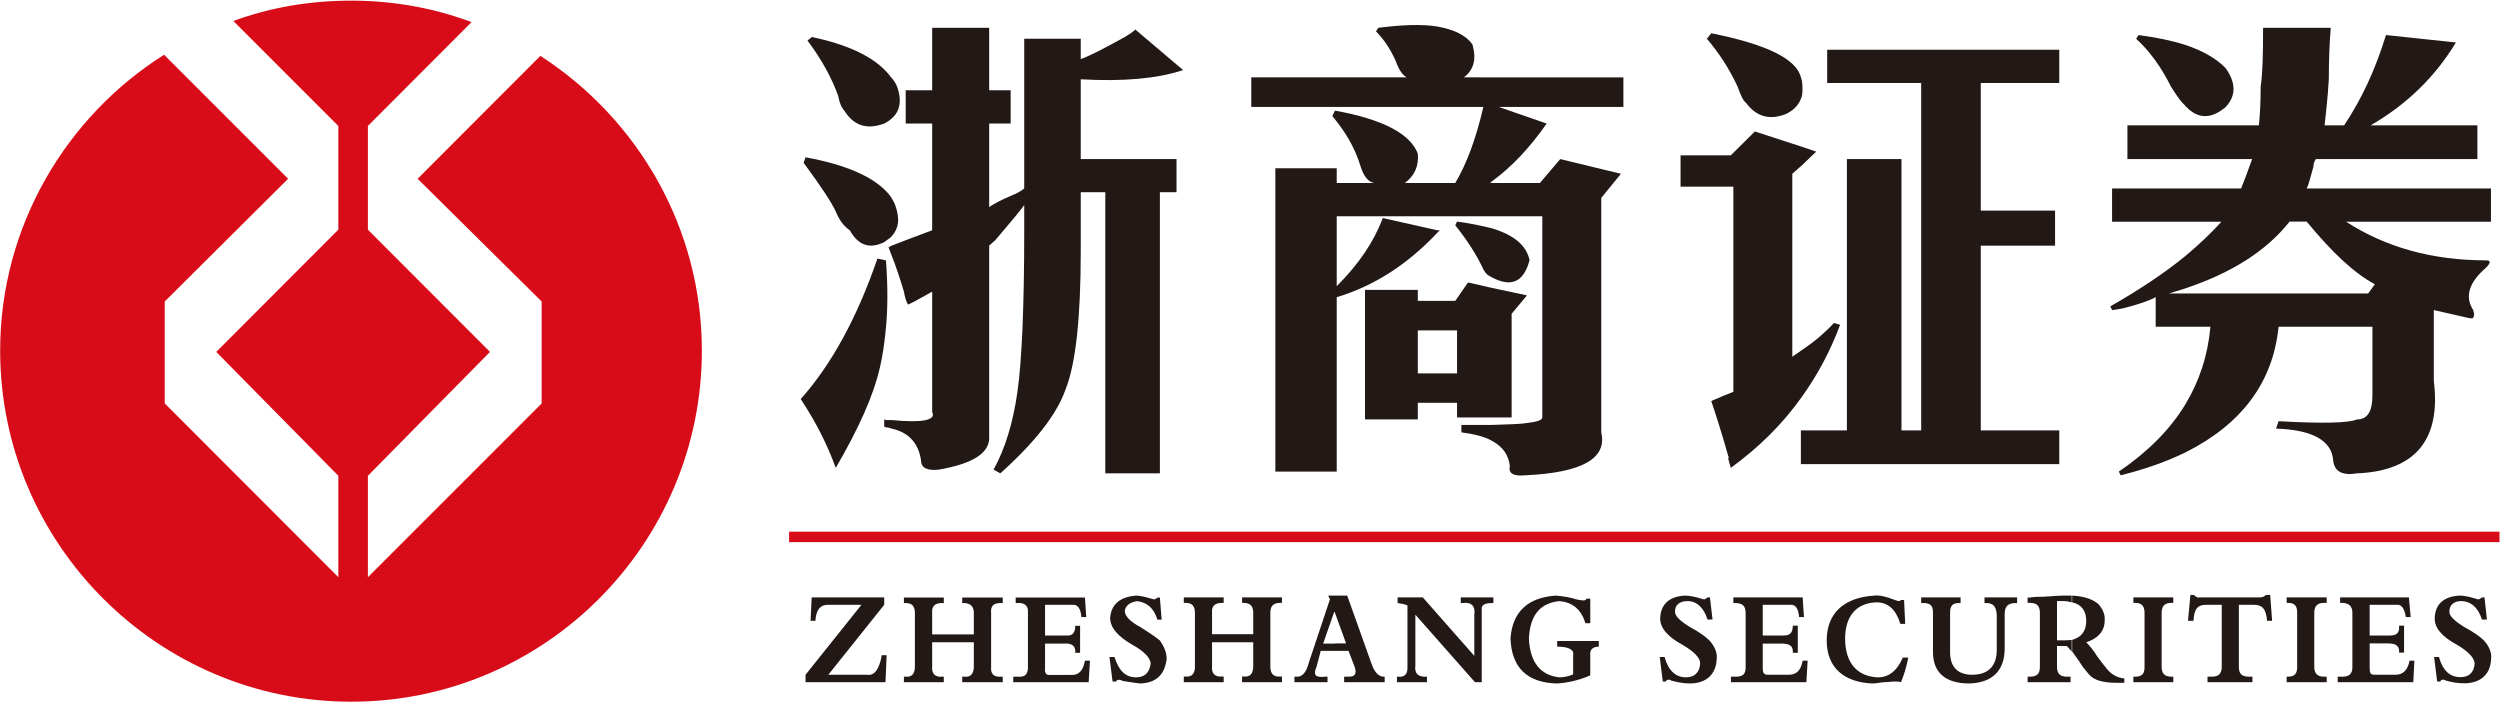 <svg version="1.2" xmlns="http://www.w3.org/2000/svg" viewBox="0 0 1548 435" width="1548" height="435"><style>.a{fill:#221815}.b{fill:#d80c18}</style><path fill-rule="evenodd" class="a" d="m769.1 422.4h24.7v-3.5h-1.1c-4.2 0.4-6.1-1.9-6.1-6v-33.5c0-4.2 1.9-6.1 6.1-6.1h1.1v-3.4h-24.7v3.4h0.8c4.2 0 6.1 1.9 6.1 6.1v13.3h-25.5v-13.3c-0.4-4.2 1.9-6.1 6.1-6.1h1.1v-3.4h-24.7v3.4h1.2c3.8 0 5.7 1.9 5.7 6.1v33.5c0 4.1-1.9 6.4-5.7 6h-1.2v3.5h24.7v-3.5h-1.1c-4.2 0.4-6.5-1.9-6.1-6v-15.2h25.5v14.8c0 4.5-1.9 6.8-5.7 6.4h-1.2zm-77.9-0.4c0-0.7 0.8-1.1 1.5-1.1 0 0 1.2 0 2.7 0.8 2.7 0.3 6.5 1.1 10.6 1.5 10.3-0.4 15.2-5.7 16.4-15.2 0-3.8-1.5-7.6-4.2-11.4-2.7-2.3-6.8-5-12.2-8.4-6.4-3.4-9.5-6.8-9.5-9.9 0.4-3.4 3.1-5.3 7.6-6.1 6.1 0.8 10.3 4.2 12.6 11.5h2.6l-1.1-13.7h-1.5c-0.4 0.7-0.8 0.7-0.4 0.3-0.8 0.4-1.1 0.8-1.1 0.8-0.4 0-1.2 0-2.3-0.4-3.8-1.1-6.9-1.9-9.5-1.9q-14.9 1.2-16 13.7c0 6.1 4.6 11.4 13.7 16.7 7.6 4.2 11.4 8.4 11.4 11.8-0.8 5.3-3.4 8.4-9.1 8.4-6.5 0-10.7-4.2-13.3-12.6h-3.1l1.9 15.2zm-21.6-39.9h3l-0.8-12.1h-42.9v3.4h1.1c4.6-0.4 6.9 1.9 6.5 6.1v33.8c0 4.2-1.9 6.1-6.1 5.7h-3v3.4h46.7l0.8-13.3h-3.1c-1.1 6.1-3.8 9.2-8.7 8.8h-12.9c-2.3 0.4-3.5-1.2-3.1-4.2v-15.2h11.4c5.4-0.4 7.6 1.5 7.3 5.7h3v-16.7h-3c0 4.5-1.9 6.4-5.7 6h-13v-19h17.1c3.1-0.3 5 2.3 5.4 7.6zm-73.8 40.3h25.1v-3.4h-1.1c-4.6 0.4-6.5-1.9-6.1-6.1v-33.4c-0.4-4.2 1.5-6.1 5.7-6.1h1.5v-3.4h-25.1v3.4h0.8c4.1 0 6.4 1.9 6.4 6.1v13.3h-25.8v-13.3c-0.4-4.2 1.9-6.1 6.1-6.1h1.1v-3.4h-24.7v3.4h1.1c3.8 0 5.7 1.9 5.7 6.1v33.4c0 4.2-1.9 6.5-5.7 6.1h-1.1v3.4h24.7v-3.4h-1.1c-4.2 0.4-6.5-1.9-6.1-6.1v-15.2h25.8v14.8c0 4.6-1.9 6.9-5.7 6.5h-1.5zm230.8-43v-10.6h-4.2l1.1 2.3-13.3 39.9c-1.5 5.7-4.2 8.4-7.6 8h-1.1v3.4h20.5v-3.4h-1.1c-3.5 0.4-5.4 0-6.1-0.8-0.8-1.1-0.8-2.7 0.4-5.3l2.6-9.9h8.8v-4.5h-7.3l6.9-19.8zm-280.6 26.3c-1.5 8.7-4.6 12.9-9.1 12.1h-24l34.6-43.3v-4.6h-44.9l-0.7 14.5h3c0.4-6.9 3.1-9.9 7.6-9.9h20.9l-34.6 43.3v4.6h49.5l0.7-16.7zm683.9-32.3c4.6 0 6.5 2.6 6.5 8.3v20.6c0 10.2-5.3 15.5-15.2 15.5-9.1 0-13.7-4.9-13.7-14v-24.7c0-3.8 1.5-5.7 5.3-5.7h1.2v-3.5h-24.4v3.5h1.6c3.8 0 5.7 1.5 5.7 5.7v24.7c0 12.5 7.6 19.4 22.4 19.4 14.4-0.4 22-8 22-21.7v-21.3c0-4.6 1.9-6.8 6.9-6.8h0.8v-3.5h-20.2v3.5zm-67.7 46c-12.5-0.8-19.7-9.2-19.7-24 0-13.7 6.8-21.7 18.6-22.4 8-0.4 12.9 4.5 15.6 13.3h3l-0.7-14.8h-1.9c-0.4 0.7-1.2 0.7-1.6 0.7-0.3 0-1.1-0.4-2.2-0.7-5-1.9-9.2-3.1-12.6-2.7-18.6 1.1-29.6 10.6-29.6 27.8 0 16.7 10.6 25.8 28.1 26.6 3 0 5.7-0.8 8-0.8 1.9 0 3.8-0.4 5.3-0.4 1.9 0 3.4 0 4.6 0.4 1.9-4.6 3.4-9.5 4.5-15.2h-3.4c-3.4 8-8.7 12.5-16 12.2zm-48.2-37.3h3l-0.8-12.2h-42.9v3.5h1.1c4.6 0 6.5 1.9 6.5 6v33.9c0 4.2-1.9 5.7-6.1 5.7h-3v3.4h46.7l0.8-13.3h-3.1c-1.1 6.1-3.8 8.7-8.7 8.7h-12.9c-2.3 0-3.1-1.1-3.1-4.1v-15.2h11.4c5.3 0 7.6 1.5 7.2 5.7h3.1v-16.8h-3.1c0 4.6-1.9 6.1-5.6 6.1h-13v-19h17.1c3.1-0.4 5 2.3 5.4 7.6zm-82.5 39.9c0.3-0.7 0.7-1.1 1.5-1.1 0.4-0.4 1.1 0.4 2.6 0.7 3.1 0.8 6.5 1.6 10.7 1.6 10.3 0 16.3-5.7 16.7-15.2q0.6-5.7-4.5-11.4c-2.3-2.3-6.5-5.4-12.2-8.4-6.1-3.8-9.5-6.9-9.1-9.9 0-3.4 2.6-6.1 7.6-6.1 6 0 10.2 4.2 12.5 11.4h3.1l-1.6-13.7h-1.5c-0.7 0.8-0.7 0.8-0.7 0.4-0.4 0.4-0.8 0.8-1.2 0.8-0.4 0-1.1 0-1.9-0.4-3.8-1.1-7.2-1.9-9.9-1.9-9.9 0.4-15.2 5.3-15.6 13.7-0.3 6.1 4.6 11.8 13.7 16.7 7.2 4.2 11.4 8.4 11 11.8-0.3 5.3-3.4 8.4-8.7 8.4-6.5 0-11-4.2-13.3-12.6h-3l1.9 15.2zm-67.3-25.1v3.5c7.2 0 10.6 1.9 9.9 5.3v11.8c-2.3 1.1-5 1.9-8.4 1.9-11.8-1.2-18.3-9.2-19-24 0.7-14.4 6.8-22 19-23.2 8 0.8 13.3 5 16 13.7h3v-15.2h-2.3c-0.4 0.8-1.1 1.1-1.9 1.1-1.1 0-2.6-0.3-4.5-0.7q-5.2-1.7-12.6-2.3c-17.5 1.1-27 10.3-28.1 26.6 0.7 17.9 10.2 27.4 28.9 27.8 6.4-0.4 13.3-1.9 20.5-5v-12.5c-0.4-3.4 1.5-5.3 5.3-5.3v-3.5zm-50.9 25.5h4.2v-44.9c-0.4-2.6 1.5-4.1 6.4-4.1h0.8v-3.5h-20.2v3.5h1.2c5.3-0.8 8 1.9 7.2 7.2v25.5l-31.9-36.2h-15.6v3.5c2.3 0.3 4.5 0.7 6.1 1.5v38.8c0 3.8-1.9 5.7-5.7 5.3h-0.8v3.4h18.6v-3.4c-5.3 0.4-7.9-1.9-7.2-6.9v-31.5zm-78.3-19.4l3.8 9.9c0.8 2.3 0.8 3.8 0 4.9-0.4 0.8-1.9 1.2-3.8 1.2h-2.7v3.4h25.1v-3.4c-3.4 0.3-6.1-2.3-8-7.6l-15.2-42.6h-7.6v10.6l6.9 19h-6.9v4.6zm442.9-34.2c-3 0-7.2 0.4-12.5 0.7-1.9 0-4.6 0-8 0.4-1.2 0.4-1.5 0-1.9 0v3.4h1.5c4.2 0 6.1 1.9 6.1 6.1v33.5c0 4.5-1.9 6.1-6.5 6.1h-1.1v3.4h26.6v-3.4h-2.3c-4.2 0-6.1-1.9-6.1-6.1v-12.9h6.1c1.1 1.1 1.9 2.2 3 3.4v-7.2c-1.9 0.3-3.8 0.3-6 0.3h-3.1v-24.3h4.2c1.9 0 3.4 0.4 4.9 0.8v-4.2zm233.1 53.2c0.4-0.8 0.7-1.1 1.5-1.1 0.4-0.4 1.1 0.3 2.7 0.7 3 0.8 6.4 1.5 10.6 1.5 10.3 0 16.4-5.7 16.7-15.2q0.6-5.7-4.5-11.4c-2.3-2.2-6.5-5.3-12.2-8.3-6.1-3.8-9.5-6.9-9.1-9.9 0-3.4 2.6-6.1 7.2-6.1 6.1 0 10.7 4.2 12.9 11.4h3.1l-1.5-13.7h-1.6c-0.7 0.8-0.7 0.8-0.7 0.4-0.4 0.4-0.8 0.8-1.2 0.8-0.3 0-1.1 0-1.9-0.4-4.1-1.2-7.2-1.9-9.8-1.9-9.9 0.4-15.3 5.3-15.6 13.7-0.4 6.1 4.5 11.8 13.7 16.7 7.2 4.2 11 8.4 11 11.8-0.4 5.3-3.4 8.3-8.8 8.3-6.4 0-11-4.1-13.3-12.5h-3l1.9 15.2zm-21.3-39.9h3l-1.1-12.2h-42.6v3.4h0.8c4.5 0 6.8 1.9 6.8 6.1v33.9c0 4.1-2.3 5.7-6.1 5.7h-3v3.4h46.8l0.7-13.3h-3c-1.2 6.1-4.2 8.7-8.8 8.7h-12.9c-2.6 0-3-1.1-3-4.2v-15.2h11.4c4.9 0 7.2 1.6 6.8 5.7h3.1v-16.7h-3.1c0.4 4.6-1.5 6.1-5.7 6.1h-12.5v-19h16.7c3-0.4 4.9 2.3 5.7 7.6zm-73-8.8c4.2 0 5.7 1.9 5.7 6.1v33.9c0 4.1-1.9 5.7-5.7 5.7h-0.8v3.4h24.8v-3.4h-1.6c-4.1 0-6.1-1.9-6.1-6.1v-33.5c0-4.2 2-6.1 6.1-6.1h1.6v-3.4h-24.8v3.4zm-21.2 1.2c4.9 0 7.6 1.9 8.3 9.9h3.1l-1.2-16h-2.6c-1.2 1.1-2.3 1.5-3.8 1.5h-36.9c-1.2 0-1.9 0.4-2.3-0.4-0.4 0-1.1-0.3-1.5-1.1h-2.3l-1.5 16h3.4c0.4-8 3-9.9 8-9.9h9.5v38.4c0 4.2-1.9 6.1-6.1 6.1h-2.7v3.4h27.8v-3.4h-1.9c-4.6 0-6.5-1.6-6.5-6.1v-38.4zm-73.3-1.2c3.8 0 5.7 1.9 5.7 6.1v33.9c0 4.1-1.9 5.7-5.7 5.7h-1.2v3.4h24.7v-3.4h-1.1c-4.2 0-6.1-1.9-6.1-6.1v-33.5c0-4.2 1.9-6.1 6.1-6.1h1.1v-3.4h-24.7v3.4zm-33.8 37.7c1.5 2.6 3.8 4.9 5.3 6.8 3 3.4 8.4 5 17.1 5h4.6v-2.7c-4.2-0.4-7.6-2.3-10.3-5.3-1.5-1.9-3.8-4.6-6.5-8.4-2.6-4.2-4.9-6.8-6.8-8.7 7.2-2.3 11.4-6.9 11.4-13.3 0.4-3.8-1.1-6.9-3.4-9.9-3.1-3.1-8.8-5.3-16.7-5.7v4.2c5.7 1.1 8.7 5.3 8.7 11.4 0 6.4-3 10.2-8.7 11.8v7.2c1.5 2.3 3.4 4.5 5.3 7.6zm-762.2-268.4c5.3 9.5 12.5 11.8 21.6 7.2 0.4-0.3 0.8-0.7 0.8-0.7 1.5-1.2 3-1.9 3.8-3.1 4.2-4.9 4.9-10.6 1.9-19-0.4-1.1-1.1-2.6-1.9-3.8-0.8-1.5-2.3-3.4-3.8-4.9-8.8-9.1-25.1-16.4-49.8-20.9l-1.2 3.4c10.7 14.5 17.5 24.7 20.2 30.8 1.9 4.6 4.6 8.4 8.4 11z"/><path fill-rule="evenodd" class="a" d="m548.3 205.7c-0.8 8-1.9 15.2-3.5 22-3.8 16.8-12.9 37.3-27.3 62-5.4-14.8-12.6-28.9-21.7-42.6 19-21.3 35-50.5 47.5-87l5 1.1h0.3c1.2 16.4 1.2 31.2-0.3 44.5zm796-152q-9.1-18.3-21.6-29.7l1.5-2.3c11 1.5 20.5 3.4 28.9 6.1 11.4 3.8 19.7 8.8 25.1 14.5q9.6 13.6 0 23.9c-8.8 7.6-17.2 7.6-24.4 0-0.4 0-0.4-0.4-0.7-0.8-2.7-2.3-5.4-6.4-8.8-11.7z"/><path class="a" d="m522.8 68.5c5.7 9.1 13.7 12.1 24.7 8 0.4 0 0.8-0.4 0.8-0.4 1.5-0.8 3-1.9 3.8-2.7 5.3-4.5 6.4-11.4 3.4-19.7-0.8-1.9-1.9-3.9-3.4-5.4-1.2-1.5-2.3-3-3.8-4.5-9.2-9.5-24.4-16.4-45.6-20.9l-2.7 2.2c9.1 12.2 15.2 23.6 19 34.3 0.8 4.5 2.3 7.6 3.8 9.1z"/><path fill-rule="evenodd" class="a" d="m669.2 49.1v49.4h59.3v20.5h-10.3v174.1h-33.8v-174.1h-15.2v36.5c0 41.1-3.1 70-9.5 85.9-5.4 15.2-18.7 32.3-40.3 51.7l-4.2-2.3c7.2-12.9 12.1-29.2 14.8-48.2 2.7-19 4.2-52.5 4.2-100v-15.6c-2.7 3.8-8.8 11-17.9 21.7-2.6 2.3-3.8 3.4-3.8 3.4v117.8c0.8 10.3-9.5 17.1-31.2 20.9-7.2 0.8-11-1.1-11-5.7-1.5-10.6-7.6-17.4-18.2-19.7-1.2-0.4-2.3-0.8-3.8-0.8 0 0-0.4-0.4-0.8-0.4v-4.5c0.4 0 0.8 0 0.8 0.4h3.8c19.4 1.9 27.7 0 25.1-5v-74.5q-12 6.8-14.9 8c-1.1-1.5-1.9-4.2-2.6-8-2.7-9.1-5.3-16.7-7.6-22.4-0.8-1.9-1.2-3.4-1.9-5 0.7-0.3 1.1-0.7 1.9-1.1 5.7-2.3 14-5.3 25.1-9.5v-66.1h-16.4v-20.6h16.4v-38.7h35.3v38.7h13.3v20.6h-13.3v51.7c3.4-2.3 8-4.6 13.3-6.9 3.8-1.5 6.5-3 8.4-4.6v-92.7h35v12.6q6.8-2.3 27.3-13.7c2.7-1.6 5-3.1 6.5-4.6l29.6 25.1c-15.9 5.3-37.2 7.2-63.4 5.7zm406.7 4.5c-5.3-11.4-11.8-21.2-19-29.6l2.7-3.4c34.2 6.8 52.8 15.9 55.5 27.3 0.4 0.8 0.4 1.6 0.7 2.3q0.6 5.2 0 9.1c-1.5 5-4.5 8.8-10.2 11.4-9.9 3.8-17.9 1.6-24.3-6.8-1.9-1.5-3.5-4.9-5.4-10.3zm466.5 83.7h-89.7q37 23.9 86.6 23.9 4.6 0 0 4.6-15.9 13.7-7.9 26.2 1.1 3.4 0 4.6c0 0.7-1.2 0.7-4.2 0-7.2-1.6-13.7-3.1-20.2-4.6v43.7c4.6 36.5-11.4 55.9-47.5 57.4q-13.7 2.3-14.8-8c-0.8-12.1-12.6-19-35.4-19.7l1.6-4.6c26.9 1.5 43.3 1.2 48.6-1.1 6.5 0 9.5-5 9.5-14.9v-42.5h-58.1c-3.5 34.6-22.9 60.4-57.8 77.9-11.8 5.7-24.7 10.3-40 14.1l-1.1-2.3c17.9-12.2 31.6-25.9 41.1-41.5 8.7-14.4 14-30.4 15.6-48.2h-33.9v-18.3c-4.2 2.3-11 4.6-20.1 6.9q-5.7 1.1-6.9 1.1l-1.1-2.3c17.9-10.2 33.4-20.5 46.4-31.1 8.7-7.3 16.3-14.5 22.4-21.3h-67.7v-20.6h79.9q2.8-6.8 6.8-18.2h-77.2v-20.9h81.4q1.1-10.3 1.1-24c1.2-7.6 1.5-19.7 1.5-36.4h41.9q-1.2 14.8-1.2 31.9c-0.7 12.2-1.9 21.7-2.6 28.5h12.1c10.7-16 19.4-34.6 25.9-55.9l43.3 4.6c-12.9 21.3-30.4 38.4-52.8 51.3h66.1v20.9h-100c-1.1 1.5-1.5 3-1.5 4.6-1.9 6.8-3 11.4-4.2 13.6h114.1zm-114.1-0.1h-10.6c-14.1 17.9-35.4 31.6-64.6 41.4-3.4 1.2-6.5 1.9-9.9 3.1h123.2l4.1-5.7c-12.9-6.9-26.6-19.8-42.2-38.8z"/><path class="a" d="m1139.4 201.1l-3.8-1.1c-5.3 5.7-11.8 11.4-19.8 16.7-1.9 1.5-4.1 2.7-6 4.2v-113.3l6-5.3 8.8-8.4-8.8-3-29.2-9.5-14.9 14.8h-31.1v19.4h32.7v127q-5.7 2.2-13.7 5.7c2.6 7.6 6.4 19.4 11 35.7-1.1-1.5-0.4 0.4 1.1 5.7 17.2-12.5 32-27 44.1-44.1 9.5-13.3 17.5-28.1 23.6-44.5z"/><path fill-rule="evenodd" class="a" d="m1131.4 30.8h143.7v20.6h-48.6v79h46v21.7h-46v114.4h48.6v20.9h-160v-20.9h28.5v-168h33.8v168h12.2v-215.1h-58.2zm-212.9 136c-3.8-8.3-9.5-17.4-17.4-27.3l1.1-2.3c8.4 1.1 15.6 2.7 21.7 4.2 13.7 4.2 21.3 10.6 23.2 19.7-3.5 13.3-11.1 17.1-23.2 10.7-0.8-0.4-1.9-1.1-2.7-1.5-0.8-0.8-1.9-1.9-2.7-3.5z"/><path class="a" d="m923.9 258.5h12.1v-64.2l9.5-11.4-21.6-4.6-14.9-3.4-7.9 11.4h-11.1-12.1v-6.8h-32.7v80.2h32.7v-10.3h12.1 12.2v9.1zm-33.8-27.3h-12.2v-26.6h12.2 12.1v26.6z"/><path class="a" d="m906.4 47.9c6.1-4.5 8-11.3 5.3-20.5-4.2-5.7-11.4-9.1-21.7-11-9.5-1.5-21.6-1.1-36.5 0.8l-1.5 2.2c4.6 4.6 8.8 10.7 12.2 18.3q2.8 8 6.8 10.2h-96.2v18.3h115.2 28.5c-4.5 19.4-10.2 35-17.4 47.1h-11.1-20.1q9.1-6.8 8-18.2c-4.6-12.2-21.7-21.3-51.3-26.6l-1.6 3.4c8 9.5 14.1 19.8 17.5 31.2 1.9 6 4.6 9.5 8.4 10.2h-23.2v-9.1h-38v187.8h38v-108c22.8-6.8 43.7-20.1 62.3-39.9 0.4-0.4 0.8-0.7 1.6-1.5h-1.6l-33.8-7.6q-8 21.7-28.5 42.2v-43.3h62.3 33.9 31.1v124.6c0 1.5-3 2.7-9.5 3.4-4.5 0.8-11.7 0.8-21.6 1.2h-19v4.6c7.9 1.1 14.4 2.6 19 5.3 6.8 3.8 10.2 8.7 11 15.6-1.1 4.5 2.3 6.4 9.5 5.7 35-1.6 50.9-10.3 47.1-26.6v-145.2l12.2-14.9-37.6-9.1-12.6 14.8h-29.6-1.2q0.6-0.5 1.2-1.1c12.1-8.8 23.5-20.9 33.8-35.7l-29.7-10.3h77.2v-18.3h-81.3z"/><path fill-rule="evenodd" class="b" d="m217.5 0.4c26.3 0 51.3 4.6 74.5 13.3l-64.2 64.3v64.2l75.6 75.7-75.6 76.7v62.8l107.6-107.6v-63.1l-76.8-76 76-76.1c60.1 38.8 100 106.1 100 182.5 0 119.7-97.3 217.4-217.1 217.4-119.7 0-217.4-97.7-217.4-217.4 0-76.8 40.7-144.8 101.5-183.2l76.8 76.8-76.4 76v63.1l107.5 107.6v-62.8l-75.6-76.7 75.6-75.7v-64.2l-65-65q34.3-12.6 73-12.6zm1330.2 328.8v6.5h-1059.1v-6.5z"/></svg>